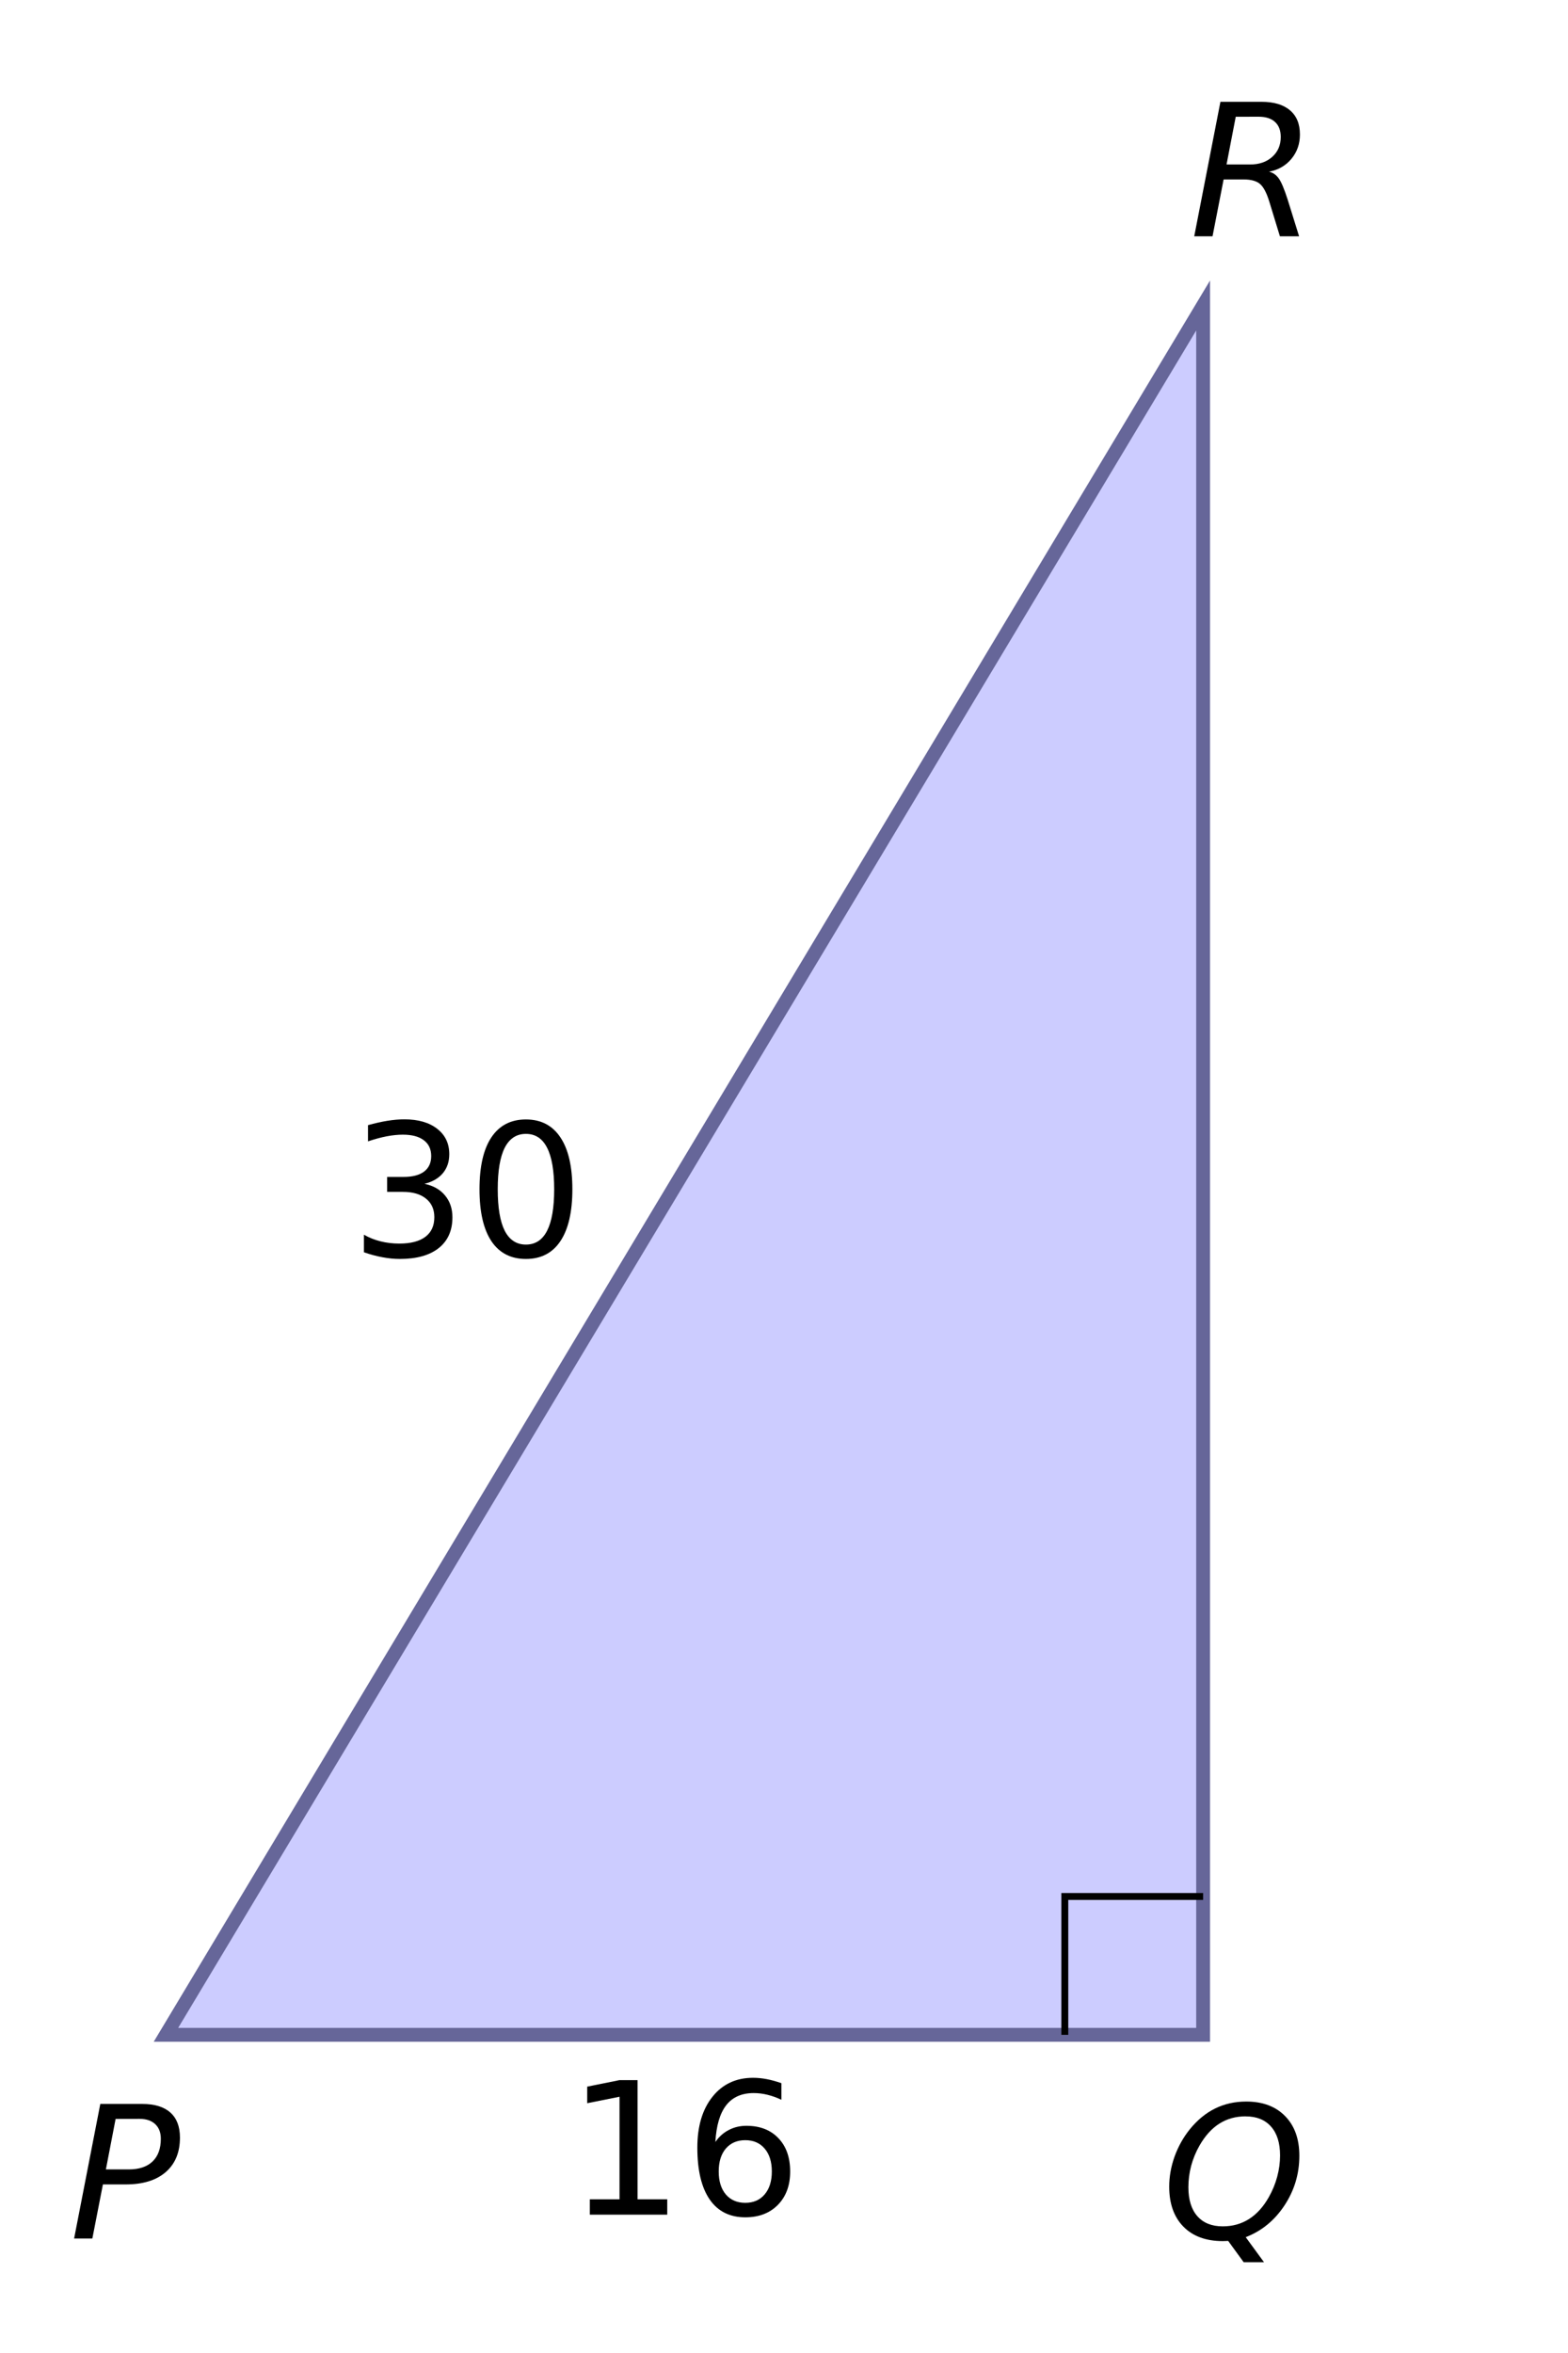<?xml version="1.0" encoding="UTF-8" standalone="no"?>
<!-- Created with Inkscape (http://www.inkscape.org/) -->

<svg
   xmlns:dc="http://purl.org/dc/elements/1.1/"
   xmlns:cc="http://creativecommons.org/ns#"
   xmlns:rdf="http://www.w3.org/1999/02/22-rdf-syntax-ns#"
   xmlns:svg="http://www.w3.org/2000/svg"
   xmlns="http://www.w3.org/2000/svg"
   xmlns:sodipodi="http://sodipodi.sourceforge.net/DTD/sodipodi-0.dtd"
   xmlns:inkscape="http://www.inkscape.org/namespaces/inkscape"
   width="30mm"
   height="45mm"
   viewBox="0 0 30 45"
   version="1.1"
   id="svg8"
   inkscape:version="0.92.1 r15371"
   sodipodi:docname="bt-me12-ot2-t02.svg">
  <defs
     id="defs2" />
  <sodipodi:namedview
     id="base"
     pagecolor="#ffffff"
     bordercolor="#666666"
     borderopacity="1.0"
     inkscape:pageopacity="0.0"
     inkscape:pageshadow="2"
     inkscape:zoom="2.8"
     inkscape:cx="76.133927"
     inkscape:cy="95.189768"
     inkscape:document-units="mm"
     inkscape:current-layer="layer1"
     showgrid="true"
     inkscape:window-width="1920"
     inkscape:window-height="986"
     inkscape:window-x="-11"
     inkscape:window-y="-11"
     inkscape:window-maximized="1">
    <inkscape:grid
       type="xygrid"
       id="grid4485" />
  </sodipodi:namedview>
  <g
     inkscape:label="Laag 1"
     inkscape:groupmode="layer"
     id="layer1"
     transform="translate(0,-252)">
    <path
       style="fill:#ccccff;fill-opacity:1;stroke:#666699;stroke-width:0.265px;stroke-linecap:butt;stroke-linejoin:miter;stroke-opacity:1"
       d="M 23.019,257.842 3.175,290.915 H 23.019 Z"
       id="path4489"
       inkscape:connector-curvature="0" />
    <g
       aria-label="P"
       style="font-style:oblique;font-variant:normal;font-weight:normal;font-stretch:normal;font-size:3.528px;line-height:1.25;font-family:'DejaVu Sans';-inkscape-font-specification:'DejaVu Sans, Oblique';font-variant-ligatures:normal;font-variant-caps:normal;font-variant-numeric:normal;font-feature-settings:normal;text-align:start;letter-spacing:0px;word-spacing:0px;writing-mode:lr-tb;text-anchor:start;fill:#000000;fill-opacity:1;stroke:none;stroke-width:0.265"
       id="text4493">
      <path
         d="m 1.919,292.237 h 0.804 q 0.351,0 0.536,0.164 0.184,0.164 0.184,0.479 0,0.424 -0.272,0.66 -0.272,0.236 -0.765,0.236 H 1.969 l -0.202,1.034 H 1.418 Z m 0.293,0.286 -0.186,0.966 h 0.438 q 0.296,0 0.455,-0.152 0.158,-0.152 0.158,-0.434 0,-0.181 -0.109,-0.281 -0.107,-0.1 -0.301,-0.1 z"
         style="font-style:oblique;font-variant:normal;font-weight:normal;font-stretch:normal;font-size:3.528px;font-family:'DejaVu Sans';-inkscape-font-specification:'DejaVu Sans, Oblique';font-variant-ligatures:normal;font-variant-caps:normal;font-variant-numeric:normal;font-feature-settings:normal;text-align:start;writing-mode:lr-tb;text-anchor:start;stroke-width:0.265"
         id="path4529" />
    </g>
    <g
       aria-label="Q"
       style="font-style:oblique;font-variant:normal;font-weight:normal;font-stretch:normal;font-size:3.528px;line-height:1.25;font-family:'DejaVu Sans';-inkscape-font-specification:'DejaVu Sans, Oblique';font-variant-ligatures:normal;font-variant-caps:normal;font-variant-numeric:normal;font-feature-settings:normal;text-align:start;letter-spacing:0px;word-spacing:0px;writing-mode:lr-tb;text-anchor:start;fill:#000000;fill-opacity:1;stroke:none;stroke-width:0.265"
       id="text4497">
      <path
         d="m 23.498,294.856 q -0.019,0.002 -0.04,0.002 -0.021,0.002 -0.062,0.002 -0.482,0 -0.754,-0.276 -0.272,-0.277 -0.272,-0.765 0,-0.288 0.103,-0.577 0.105,-0.289 0.291,-0.52 0.215,-0.265 0.484,-0.398 0.27,-0.133 0.596,-0.133 0.472,0 0.744,0.279 0.272,0.277 0.272,0.758 0,0.518 -0.284,0.949 -0.284,0.431 -0.742,0.608 l 0.35,0.479 h -0.389 z m 0.336,-2.382 q -0.286,0 -0.505,0.14 -0.219,0.138 -0.381,0.422 -0.103,0.181 -0.158,0.384 -0.053,0.203 -0.053,0.41 0,0.358 0.171,0.553 0.172,0.195 0.486,0.195 0.282,0 0.503,-0.14 0.222,-0.141 0.379,-0.419 0.105,-0.186 0.16,-0.389 0.055,-0.205 0.055,-0.408 0,-0.357 -0.172,-0.551 -0.172,-0.196 -0.484,-0.196 z"
         style="font-style:oblique;font-variant:normal;font-weight:normal;font-stretch:normal;font-size:3.528px;font-family:'DejaVu Sans';-inkscape-font-specification:'DejaVu Sans, Oblique';font-variant-ligatures:normal;font-variant-caps:normal;font-variant-numeric:normal;font-feature-settings:normal;text-align:start;writing-mode:lr-tb;text-anchor:start;stroke-width:0.265"
         id="path4526" />
    </g>
    <g
       aria-label="R"
       style="font-style:oblique;font-variant:normal;font-weight:normal;font-stretch:normal;font-size:3.528px;line-height:1.25;font-family:'DejaVu Sans';-inkscape-font-specification:'DejaVu Sans, Oblique';font-variant-ligatures:normal;font-variant-caps:normal;font-variant-numeric:normal;font-feature-settings:normal;text-align:start;letter-spacing:0px;word-spacing:0px;writing-mode:lr-tb;text-anchor:start;fill:#000000;fill-opacity:1;stroke:none;stroke-width:0.265"
       id="text4501">
      <path
         d="m 23.643,254.233 -0.176,0.913 h 0.448 q 0.264,0 0.425,-0.145 0.164,-0.146 0.164,-0.381 0,-0.188 -0.11,-0.288 -0.109,-0.1 -0.314,-0.1 z m 0.639,1.051 q 0.11,0.026 0.183,0.127 0.074,0.102 0.171,0.405 l 0.219,0.703 h -0.367 l -0.202,-0.66 q -0.078,-0.255 -0.179,-0.341 -0.102,-0.086 -0.312,-0.086 h -0.384 l -0.212,1.087 h -0.35 l 0.501,-2.572 h 0.784 q 0.357,0 0.546,0.162 0.191,0.16 0.191,0.463 0,0.269 -0.162,0.465 -0.162,0.196 -0.427,0.246 z"
         style="font-style:oblique;font-variant:normal;font-weight:normal;font-stretch:normal;font-size:3.528px;font-family:'DejaVu Sans';-inkscape-font-specification:'DejaVu Sans, Oblique';font-variant-ligatures:normal;font-variant-caps:normal;font-variant-numeric:normal;font-feature-settings:normal;text-align:start;writing-mode:lr-tb;text-anchor:start;stroke-width:0.265"
         id="path4523" />
    </g>
    <g
       aria-label="30"
       style="font-style:normal;font-variant:normal;font-weight:normal;font-stretch:normal;font-size:3.528px;line-height:1.25;font-family:'DejaVu Sans';-inkscape-font-specification:'DejaVu Sans, Normal';font-variant-ligatures:normal;font-variant-caps:normal;font-variant-numeric:normal;font-feature-settings:normal;text-align:start;letter-spacing:0px;word-spacing:0px;writing-mode:lr-tb;text-anchor:start;fill:#000000;fill-opacity:1;stroke:none;stroke-width:0.265"
       id="text4509"
       transform="translate(-18.176,-1.658)">
      <path
         d="m 26.302,276.299 q 0.25,0.053 0.389,0.222 0.141,0.169 0.141,0.417 0,0.381 -0.262,0.589 -0.262,0.208 -0.744,0.208 -0.162,0 -0.334,-0.033 -0.171,-0.031 -0.353,-0.095 v -0.336 q 0.145,0.084 0.317,0.127 0.172,0.043 0.36,0.043 0.327,0 0.498,-0.129 0.172,-0.129 0.172,-0.376 0,-0.227 -0.16,-0.355 -0.158,-0.129 -0.443,-0.129 h -0.3 v -0.286 h 0.314 q 0.257,0 0.393,-0.102 0.136,-0.103 0.136,-0.296 0,-0.198 -0.141,-0.303 -0.14,-0.107 -0.401,-0.107 -0.143,0 -0.307,0.031 -0.164,0.031 -0.36,0.097 v -0.31 q 0.198,-0.055 0.37,-0.083 0.174,-0.028 0.327,-0.028 0.396,0 0.627,0.181 0.231,0.179 0.231,0.486 0,0.214 -0.122,0.362 -0.122,0.146 -0.348,0.203 z"
         style="stroke-width:0.265"
         id="path4513"
         inkscape:connector-curvature="0" />
      <path
         d="m 28.238,275.343 q -0.269,0 -0.405,0.265 -0.134,0.264 -0.134,0.794 0,0.529 0.134,0.794 0.136,0.264 0.405,0.264 0.27,0 0.405,-0.264 0.136,-0.265 0.136,-0.794 0,-0.531 -0.136,-0.794 -0.134,-0.265 -0.405,-0.265 z m 0,-0.276 q 0.432,0 0.66,0.343 0.229,0.341 0.229,0.992 0,0.649 -0.229,0.992 -0.227,0.341 -0.66,0.341 -0.432,0 -0.661,-0.341 -0.227,-0.343 -0.227,-0.992 0,-0.651 0.227,-0.992 0.229,-0.343 0.661,-0.343 z"
         style="stroke-width:0.265"
         id="path4515"
         inkscape:connector-curvature="0" />
    </g>
    <path
       style="fill:none;stroke:#000000;stroke-width:0.132;stroke-linecap:butt;stroke-linejoin:miter;stroke-miterlimit:4;stroke-dasharray:none;stroke-opacity:1"
       d="m 20.373,290.915 v -2.646 h 2.646 -2.646 z"
       id="path4511"
       inkscape:connector-curvature="0" />
    <g
       aria-label="16"
       style="font-style:normal;font-variant:normal;font-weight:normal;font-stretch:normal;font-size:3.528px;line-height:1.25;font-family:'DejaVu Sans';-inkscape-font-specification:'DejaVu Sans, Normal';font-variant-ligatures:normal;font-variant-caps:normal;font-variant-numeric:normal;font-feature-settings:normal;text-align:start;letter-spacing:0px;word-spacing:0px;writing-mode:lr-tb;text-anchor:start;fill:#000000;fill-opacity:1;stroke:none;stroke-width:0.265"
       id="text4534">
      <path
         d="m 11.285,294.061 h 0.568 v -1.962 l -0.618,0.124 v -0.317 l 0.615,-0.124 h 0.348 v 2.279 h 0.568 v 0.293 h -1.481 z"
         style="stroke-width:0.265"
         id="path4536" />
      <path
         d="m 14.259,292.93 q -0.234,0 -0.372,0.16 -0.136,0.16 -0.136,0.439 0,0.277 0.136,0.439 0.138,0.16 0.372,0.16 0.234,0 0.37,-0.16 0.138,-0.162 0.138,-0.439 0,-0.279 -0.138,-0.439 -0.136,-0.16 -0.37,-0.16 z m 0.691,-1.09 v 0.317 q -0.131,-0.062 -0.265,-0.095 -0.133,-0.033 -0.264,-0.033 -0.345,0 -0.527,0.233 -0.181,0.233 -0.207,0.703 0.102,-0.15 0.255,-0.229 0.153,-0.081 0.338,-0.081 0.388,0 0.612,0.236 0.226,0.234 0.226,0.639 0,0.396 -0.234,0.636 -0.234,0.239 -0.624,0.239 -0.446,0 -0.682,-0.341 -0.236,-0.343 -0.236,-0.992 0,-0.61 0.289,-0.972 0.289,-0.363 0.777,-0.363 0.131,0 0.264,0.026 0.134,0.026 0.279,0.077 z"
         style="stroke-width:0.265"
         id="path4538" />
    </g>
  </g>
</svg>
